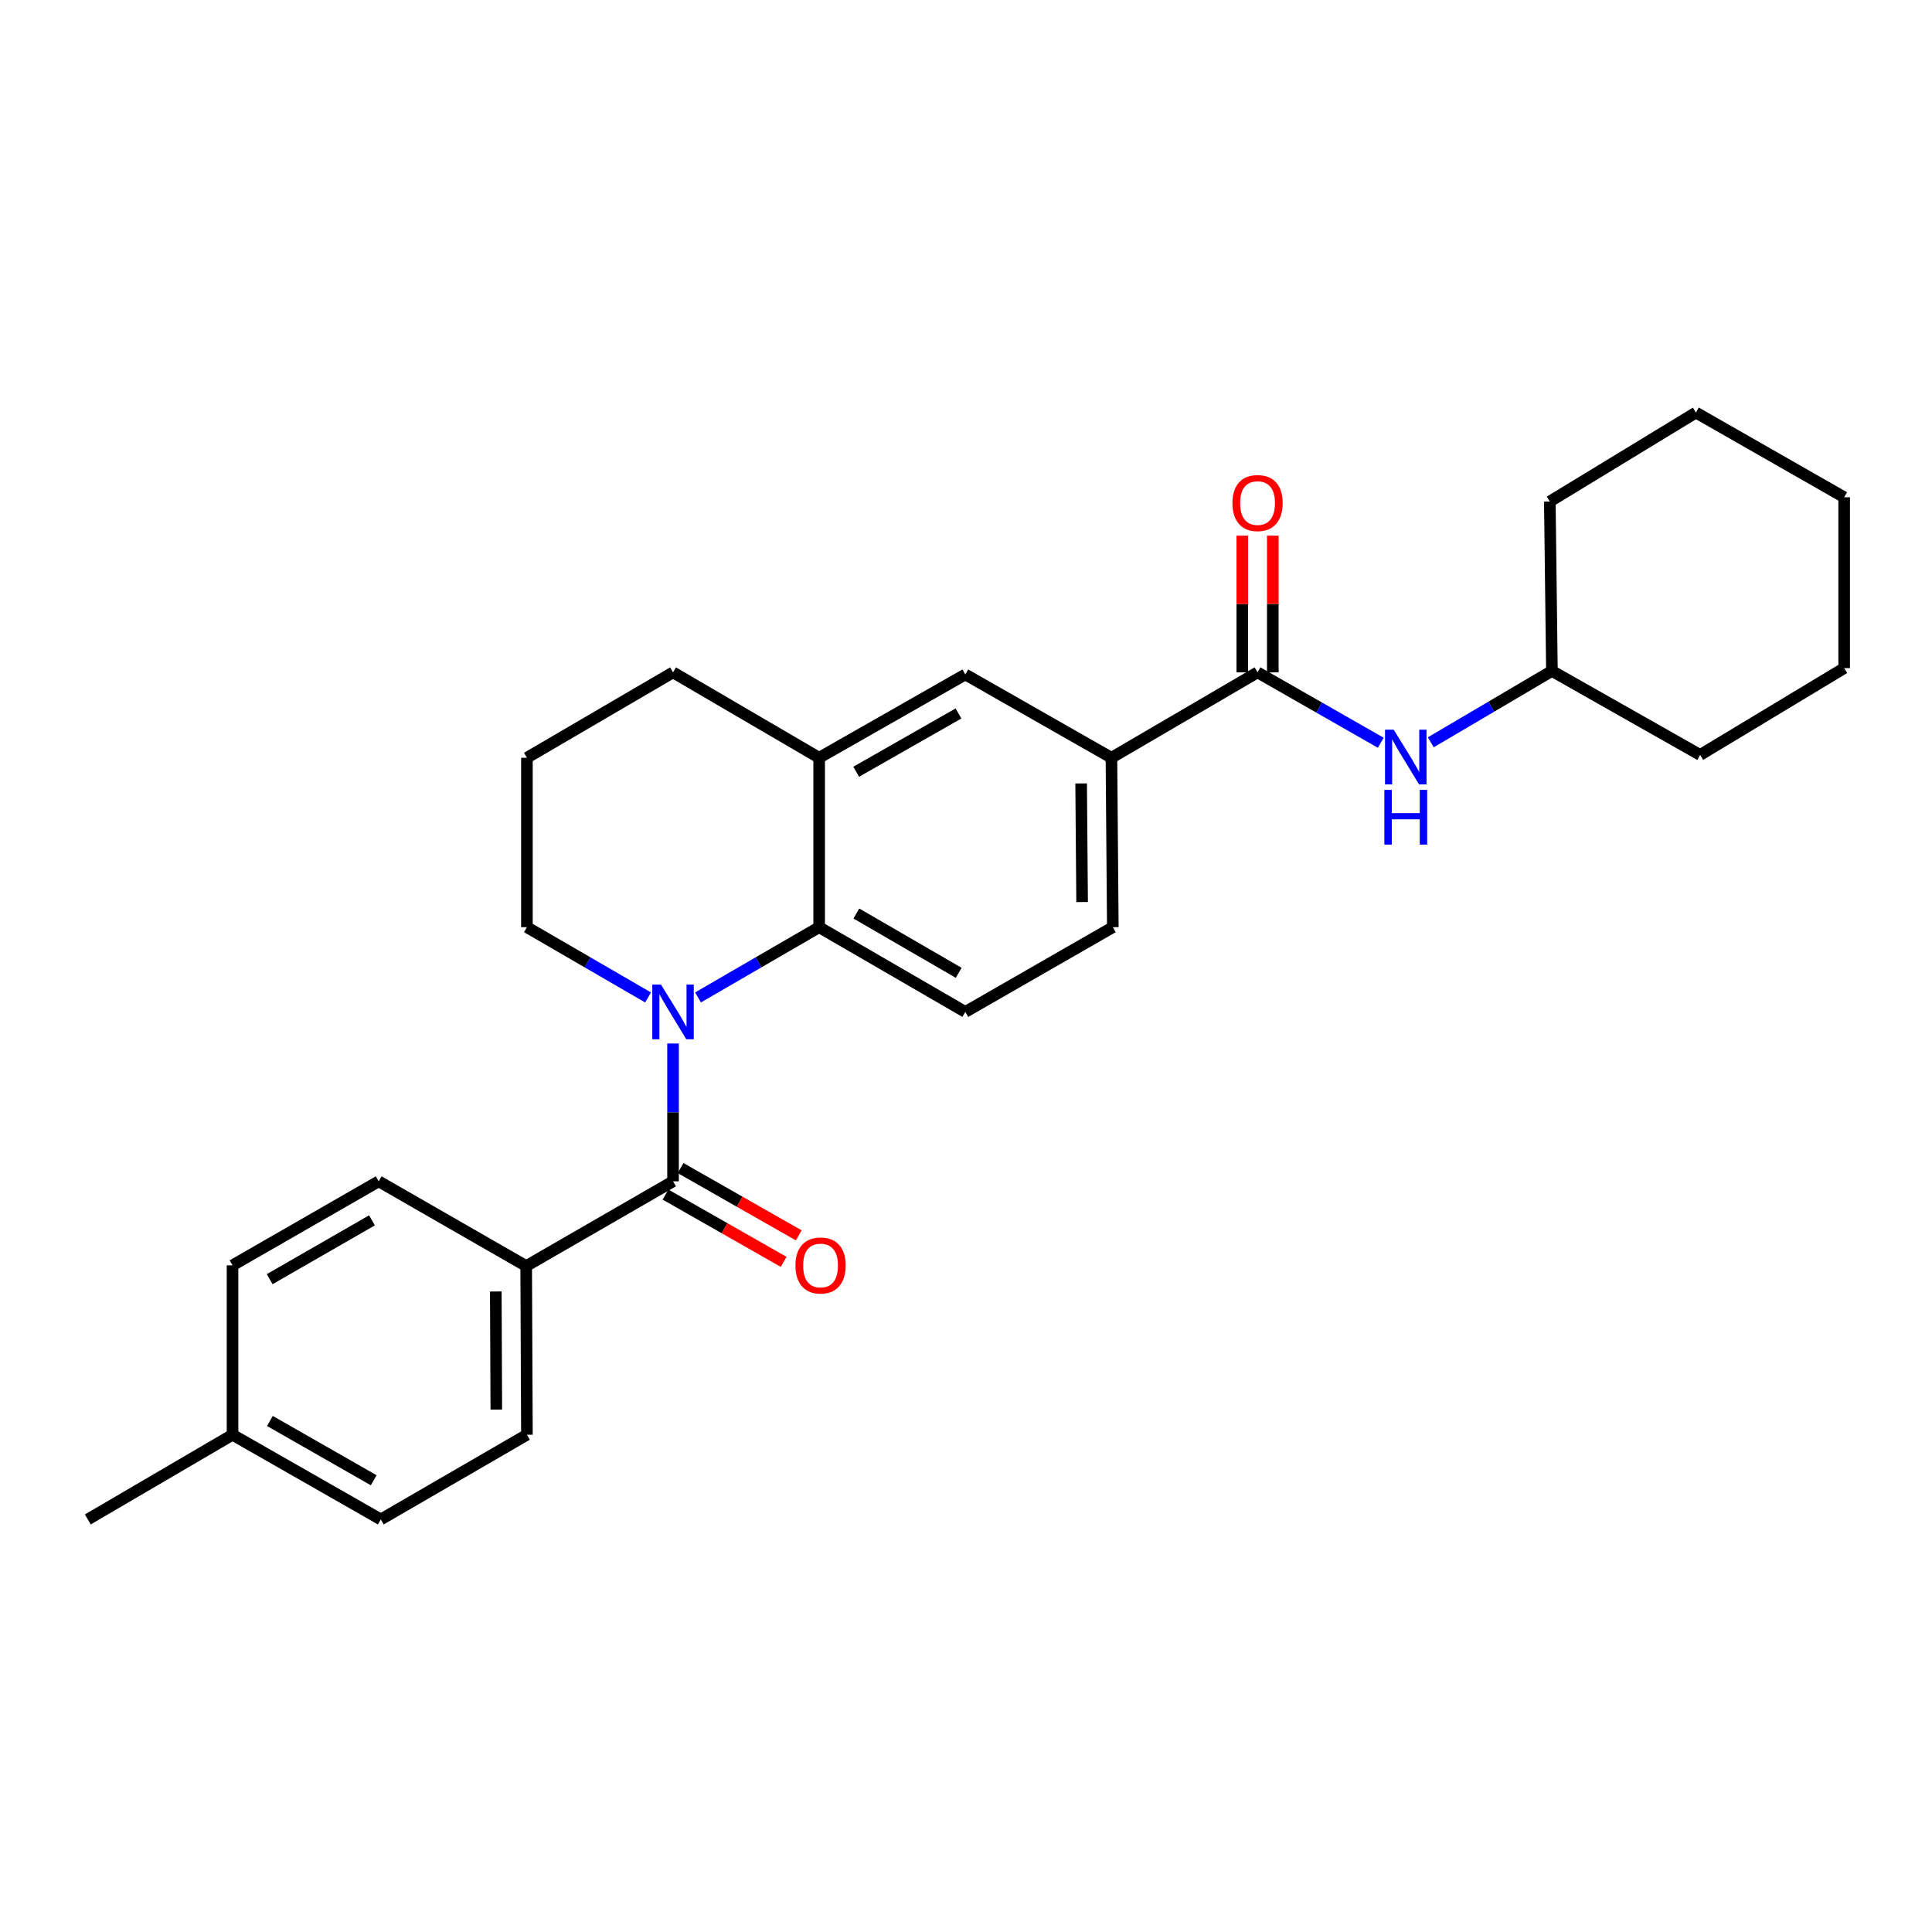 <?xml version='1.0' encoding='iso-8859-1'?>
<svg version='1.1' baseProfile='full'
              xmlns='http://www.w3.org/2000/svg'
                      xmlns:rdkit='http://www.rdkit.org/xml'
                      xmlns:xlink='http://www.w3.org/1999/xlink'
                  xml:space='preserve'
width='1000px' height='1000px' viewBox='0 0 1000 1000'>
<!-- END OF HEADER -->
<rect style='opacity:1.0;fill:#FFFFFF;stroke:none' width='1000' height='1000' x='0' y='0'> </rect>
<path class='bond-0' d='M 348.365,540.119 L 348.365,575.785' style='fill:none;fill-rule:evenodd;stroke:#0000FF;stroke-width:6px;stroke-linecap:butt;stroke-linejoin:miter;stroke-opacity:1' />
<path class='bond-0' d='M 348.365,575.785 L 348.365,611.45' style='fill:none;fill-rule:evenodd;stroke:#000000;stroke-width:6px;stroke-linecap:butt;stroke-linejoin:miter;stroke-opacity:1' />
<path class='bond-1' d='M 361.29,516.272 L 392.64,498.094' style='fill:none;fill-rule:evenodd;stroke:#0000FF;stroke-width:6px;stroke-linecap:butt;stroke-linejoin:miter;stroke-opacity:1' />
<path class='bond-1' d='M 392.64,498.094 L 423.99,479.916' style='fill:none;fill-rule:evenodd;stroke:#000000;stroke-width:6px;stroke-linecap:butt;stroke-linejoin:miter;stroke-opacity:1' />
<path class='bond-14' d='M 335.439,516.273 L 304.086,498.095' style='fill:none;fill-rule:evenodd;stroke:#0000FF;stroke-width:6px;stroke-linecap:butt;stroke-linejoin:miter;stroke-opacity:1' />
<path class='bond-14' d='M 304.086,498.095 L 272.732,479.916' style='fill:none;fill-rule:evenodd;stroke:#000000;stroke-width:6px;stroke-linecap:butt;stroke-linejoin:miter;stroke-opacity:1' />
<path class='bond-8' d='M 348.365,611.45 L 272.355,655.301' style='fill:none;fill-rule:evenodd;stroke:#000000;stroke-width:6px;stroke-linecap:butt;stroke-linejoin:miter;stroke-opacity:1' />
<path class='bond-9' d='M 344.459,618.309 L 375.041,635.724' style='fill:none;fill-rule:evenodd;stroke:#000000;stroke-width:6px;stroke-linecap:butt;stroke-linejoin:miter;stroke-opacity:1' />
<path class='bond-9' d='M 375.041,635.724 L 405.624,653.138' style='fill:none;fill-rule:evenodd;stroke:#FF0000;stroke-width:6px;stroke-linecap:butt;stroke-linejoin:miter;stroke-opacity:1' />
<path class='bond-9' d='M 352.271,604.591 L 382.853,622.006' style='fill:none;fill-rule:evenodd;stroke:#000000;stroke-width:6px;stroke-linecap:butt;stroke-linejoin:miter;stroke-opacity:1' />
<path class='bond-9' d='M 382.853,622.006 L 413.435,639.42' style='fill:none;fill-rule:evenodd;stroke:#FF0000;stroke-width:6px;stroke-linecap:butt;stroke-linejoin:miter;stroke-opacity:1' />
<path class='bond-3' d='M 423.99,479.916 L 423.99,392.215' style='fill:none;fill-rule:evenodd;stroke:#000000;stroke-width:6px;stroke-linecap:butt;stroke-linejoin:miter;stroke-opacity:1' />
<path class='bond-7' d='M 423.99,479.916 L 499.649,523.767' style='fill:none;fill-rule:evenodd;stroke:#000000;stroke-width:6px;stroke-linecap:butt;stroke-linejoin:miter;stroke-opacity:1' />
<path class='bond-7' d='M 443.254,472.836 L 496.216,503.531' style='fill:none;fill-rule:evenodd;stroke:#000000;stroke-width:6px;stroke-linecap:butt;stroke-linejoin:miter;stroke-opacity:1' />
<path class='bond-2' d='M 650.907,348.014 L 575.274,392.215' style='fill:none;fill-rule:evenodd;stroke:#000000;stroke-width:6px;stroke-linecap:butt;stroke-linejoin:miter;stroke-opacity:1' />
<path class='bond-5' d='M 650.907,348.014 L 682.793,366.232' style='fill:none;fill-rule:evenodd;stroke:#000000;stroke-width:6px;stroke-linecap:butt;stroke-linejoin:miter;stroke-opacity:1' />
<path class='bond-5' d='M 682.793,366.232 L 714.679,384.449' style='fill:none;fill-rule:evenodd;stroke:#0000FF;stroke-width:6px;stroke-linecap:butt;stroke-linejoin:miter;stroke-opacity:1' />
<path class='bond-10' d='M 658.8,348.014 L 658.8,312.631' style='fill:none;fill-rule:evenodd;stroke:#000000;stroke-width:6px;stroke-linecap:butt;stroke-linejoin:miter;stroke-opacity:1' />
<path class='bond-10' d='M 658.8,312.631 L 658.8,277.249' style='fill:none;fill-rule:evenodd;stroke:#FF0000;stroke-width:6px;stroke-linecap:butt;stroke-linejoin:miter;stroke-opacity:1' />
<path class='bond-10' d='M 643.014,348.014 L 643.014,312.631' style='fill:none;fill-rule:evenodd;stroke:#000000;stroke-width:6px;stroke-linecap:butt;stroke-linejoin:miter;stroke-opacity:1' />
<path class='bond-10' d='M 643.014,312.631 L 643.014,277.249' style='fill:none;fill-rule:evenodd;stroke:#FF0000;stroke-width:6px;stroke-linecap:butt;stroke-linejoin:miter;stroke-opacity:1' />
<path class='bond-6' d='M 423.99,392.215 L 499.649,349.102' style='fill:none;fill-rule:evenodd;stroke:#000000;stroke-width:6px;stroke-linecap:butt;stroke-linejoin:miter;stroke-opacity:1' />
<path class='bond-6' d='M 443.154,399.464 L 496.116,369.284' style='fill:none;fill-rule:evenodd;stroke:#000000;stroke-width:6px;stroke-linecap:butt;stroke-linejoin:miter;stroke-opacity:1' />
<path class='bond-27' d='M 423.99,392.215 L 348.365,348.014' style='fill:none;fill-rule:evenodd;stroke:#000000;stroke-width:6px;stroke-linecap:butt;stroke-linejoin:miter;stroke-opacity:1' />
<path class='bond-4' d='M 575.274,392.215 L 575.993,479.916' style='fill:none;fill-rule:evenodd;stroke:#000000;stroke-width:6px;stroke-linecap:butt;stroke-linejoin:miter;stroke-opacity:1' />
<path class='bond-4' d='M 559.596,405.5 L 560.099,466.891' style='fill:none;fill-rule:evenodd;stroke:#000000;stroke-width:6px;stroke-linecap:butt;stroke-linejoin:miter;stroke-opacity:1' />
<path class='bond-28' d='M 575.274,392.215 L 499.649,349.102' style='fill:none;fill-rule:evenodd;stroke:#000000;stroke-width:6px;stroke-linecap:butt;stroke-linejoin:miter;stroke-opacity:1' />
<path class='bond-15' d='M 740.563,384.226 L 771.916,365.752' style='fill:none;fill-rule:evenodd;stroke:#0000FF;stroke-width:6px;stroke-linecap:butt;stroke-linejoin:miter;stroke-opacity:1' />
<path class='bond-15' d='M 771.916,365.752 L 803.27,347.277' style='fill:none;fill-rule:evenodd;stroke:#000000;stroke-width:6px;stroke-linecap:butt;stroke-linejoin:miter;stroke-opacity:1' />
<path class='bond-11' d='M 499.649,523.767 L 575.993,479.916' style='fill:none;fill-rule:evenodd;stroke:#000000;stroke-width:6px;stroke-linecap:butt;stroke-linejoin:miter;stroke-opacity:1' />
<path class='bond-12' d='M 272.355,655.301 L 272.732,742.625' style='fill:none;fill-rule:evenodd;stroke:#000000;stroke-width:6px;stroke-linecap:butt;stroke-linejoin:miter;stroke-opacity:1' />
<path class='bond-12' d='M 256.625,668.468 L 256.889,729.594' style='fill:none;fill-rule:evenodd;stroke:#000000;stroke-width:6px;stroke-linecap:butt;stroke-linejoin:miter;stroke-opacity:1' />
<path class='bond-13' d='M 272.355,655.301 L 196.011,611.45' style='fill:none;fill-rule:evenodd;stroke:#000000;stroke-width:6px;stroke-linecap:butt;stroke-linejoin:miter;stroke-opacity:1' />
<path class='bond-16' d='M 272.732,742.625 L 197.107,786.458' style='fill:none;fill-rule:evenodd;stroke:#000000;stroke-width:6px;stroke-linecap:butt;stroke-linejoin:miter;stroke-opacity:1' />
<path class='bond-17' d='M 196.011,611.45 L 120.36,654.933' style='fill:none;fill-rule:evenodd;stroke:#000000;stroke-width:6px;stroke-linecap:butt;stroke-linejoin:miter;stroke-opacity:1' />
<path class='bond-17' d='M 192.53,631.659 L 139.574,662.097' style='fill:none;fill-rule:evenodd;stroke:#000000;stroke-width:6px;stroke-linecap:butt;stroke-linejoin:miter;stroke-opacity:1' />
<path class='bond-20' d='M 272.732,479.916 L 272.732,392.215' style='fill:none;fill-rule:evenodd;stroke:#000000;stroke-width:6px;stroke-linecap:butt;stroke-linejoin:miter;stroke-opacity:1' />
<path class='bond-22' d='M 803.27,347.277 L 880,390.751' style='fill:none;fill-rule:evenodd;stroke:#000000;stroke-width:6px;stroke-linecap:butt;stroke-linejoin:miter;stroke-opacity:1' />
<path class='bond-23' d='M 803.27,347.277 L 802.183,259.585' style='fill:none;fill-rule:evenodd;stroke:#000000;stroke-width:6px;stroke-linecap:butt;stroke-linejoin:miter;stroke-opacity:1' />
<path class='bond-29' d='M 197.107,786.458 L 120.36,742.625' style='fill:none;fill-rule:evenodd;stroke:#000000;stroke-width:6px;stroke-linecap:butt;stroke-linejoin:miter;stroke-opacity:1' />
<path class='bond-29' d='M 193.424,766.175 L 139.701,735.492' style='fill:none;fill-rule:evenodd;stroke:#000000;stroke-width:6px;stroke-linecap:butt;stroke-linejoin:miter;stroke-opacity:1' />
<path class='bond-18' d='M 120.36,654.933 L 120.36,742.625' style='fill:none;fill-rule:evenodd;stroke:#000000;stroke-width:6px;stroke-linecap:butt;stroke-linejoin:miter;stroke-opacity:1' />
<path class='bond-21' d='M 120.36,742.625 L 45.455,786.458' style='fill:none;fill-rule:evenodd;stroke:#000000;stroke-width:6px;stroke-linecap:butt;stroke-linejoin:miter;stroke-opacity:1' />
<path class='bond-19' d='M 348.365,348.014 L 272.732,392.215' style='fill:none;fill-rule:evenodd;stroke:#000000;stroke-width:6px;stroke-linecap:butt;stroke-linejoin:miter;stroke-opacity:1' />
<path class='bond-25' d='M 880,390.751 L 954.545,345.813' style='fill:none;fill-rule:evenodd;stroke:#000000;stroke-width:6px;stroke-linecap:butt;stroke-linejoin:miter;stroke-opacity:1' />
<path class='bond-24' d='M 802.183,259.585 L 877.807,213.542' style='fill:none;fill-rule:evenodd;stroke:#000000;stroke-width:6px;stroke-linecap:butt;stroke-linejoin:miter;stroke-opacity:1' />
<path class='bond-26' d='M 877.807,213.542 L 954.545,257.384' style='fill:none;fill-rule:evenodd;stroke:#000000;stroke-width:6px;stroke-linecap:butt;stroke-linejoin:miter;stroke-opacity:1' />
<path class='bond-30' d='M 954.545,345.813 L 954.545,257.384' style='fill:none;fill-rule:evenodd;stroke:#000000;stroke-width:6px;stroke-linecap:butt;stroke-linejoin:miter;stroke-opacity:1' />
<path  class='atom-0' d='M 342.105 509.607
L 351.385 524.607
Q 352.305 526.087, 353.785 528.767
Q 355.265 531.447, 355.345 531.607
L 355.345 509.607
L 359.105 509.607
L 359.105 537.927
L 355.225 537.927
L 345.265 521.527
Q 344.105 519.607, 342.865 517.407
Q 341.665 515.207, 341.305 514.527
L 341.305 537.927
L 337.625 537.927
L 337.625 509.607
L 342.105 509.607
' fill='#0000FF'/>
<path  class='atom-6' d='M 721.368 377.687
L 730.648 392.687
Q 731.568 394.167, 733.048 396.847
Q 734.528 399.527, 734.608 399.687
L 734.608 377.687
L 738.368 377.687
L 738.368 406.007
L 734.488 406.007
L 724.528 389.607
Q 723.368 387.687, 722.128 385.487
Q 720.928 383.287, 720.568 382.607
L 720.568 406.007
L 716.888 406.007
L 716.888 377.687
L 721.368 377.687
' fill='#0000FF'/>
<path  class='atom-6' d='M 716.548 408.839
L 720.388 408.839
L 720.388 420.879
L 734.868 420.879
L 734.868 408.839
L 738.708 408.839
L 738.708 437.159
L 734.868 437.159
L 734.868 424.079
L 720.388 424.079
L 720.388 437.159
L 716.548 437.159
L 716.548 408.839
' fill='#0000FF'/>
<path  class='atom-10' d='M 411.726 655.013
Q 411.726 648.213, 415.086 644.413
Q 418.446 640.613, 424.726 640.613
Q 431.006 640.613, 434.366 644.413
Q 437.726 648.213, 437.726 655.013
Q 437.726 661.893, 434.326 665.813
Q 430.926 669.693, 424.726 669.693
Q 418.486 669.693, 415.086 665.813
Q 411.726 661.933, 411.726 655.013
M 424.726 666.493
Q 429.046 666.493, 431.366 663.613
Q 433.726 660.693, 433.726 655.013
Q 433.726 649.453, 431.366 646.653
Q 429.046 643.813, 424.726 643.813
Q 420.406 643.813, 418.046 646.613
Q 415.726 649.413, 415.726 655.013
Q 415.726 660.733, 418.046 663.613
Q 420.406 666.493, 424.726 666.493
' fill='#FF0000'/>
<path  class='atom-11' d='M 637.907 260.376
Q 637.907 253.576, 641.267 249.776
Q 644.627 245.976, 650.907 245.976
Q 657.187 245.976, 660.547 249.776
Q 663.907 253.576, 663.907 260.376
Q 663.907 267.256, 660.507 271.176
Q 657.107 275.056, 650.907 275.056
Q 644.667 275.056, 641.267 271.176
Q 637.907 267.296, 637.907 260.376
M 650.907 271.856
Q 655.227 271.856, 657.547 268.976
Q 659.907 266.056, 659.907 260.376
Q 659.907 254.816, 657.547 252.016
Q 655.227 249.176, 650.907 249.176
Q 646.587 249.176, 644.227 251.976
Q 641.907 254.776, 641.907 260.376
Q 641.907 266.096, 644.227 268.976
Q 646.587 271.856, 650.907 271.856
' fill='#FF0000'/>
</svg>
